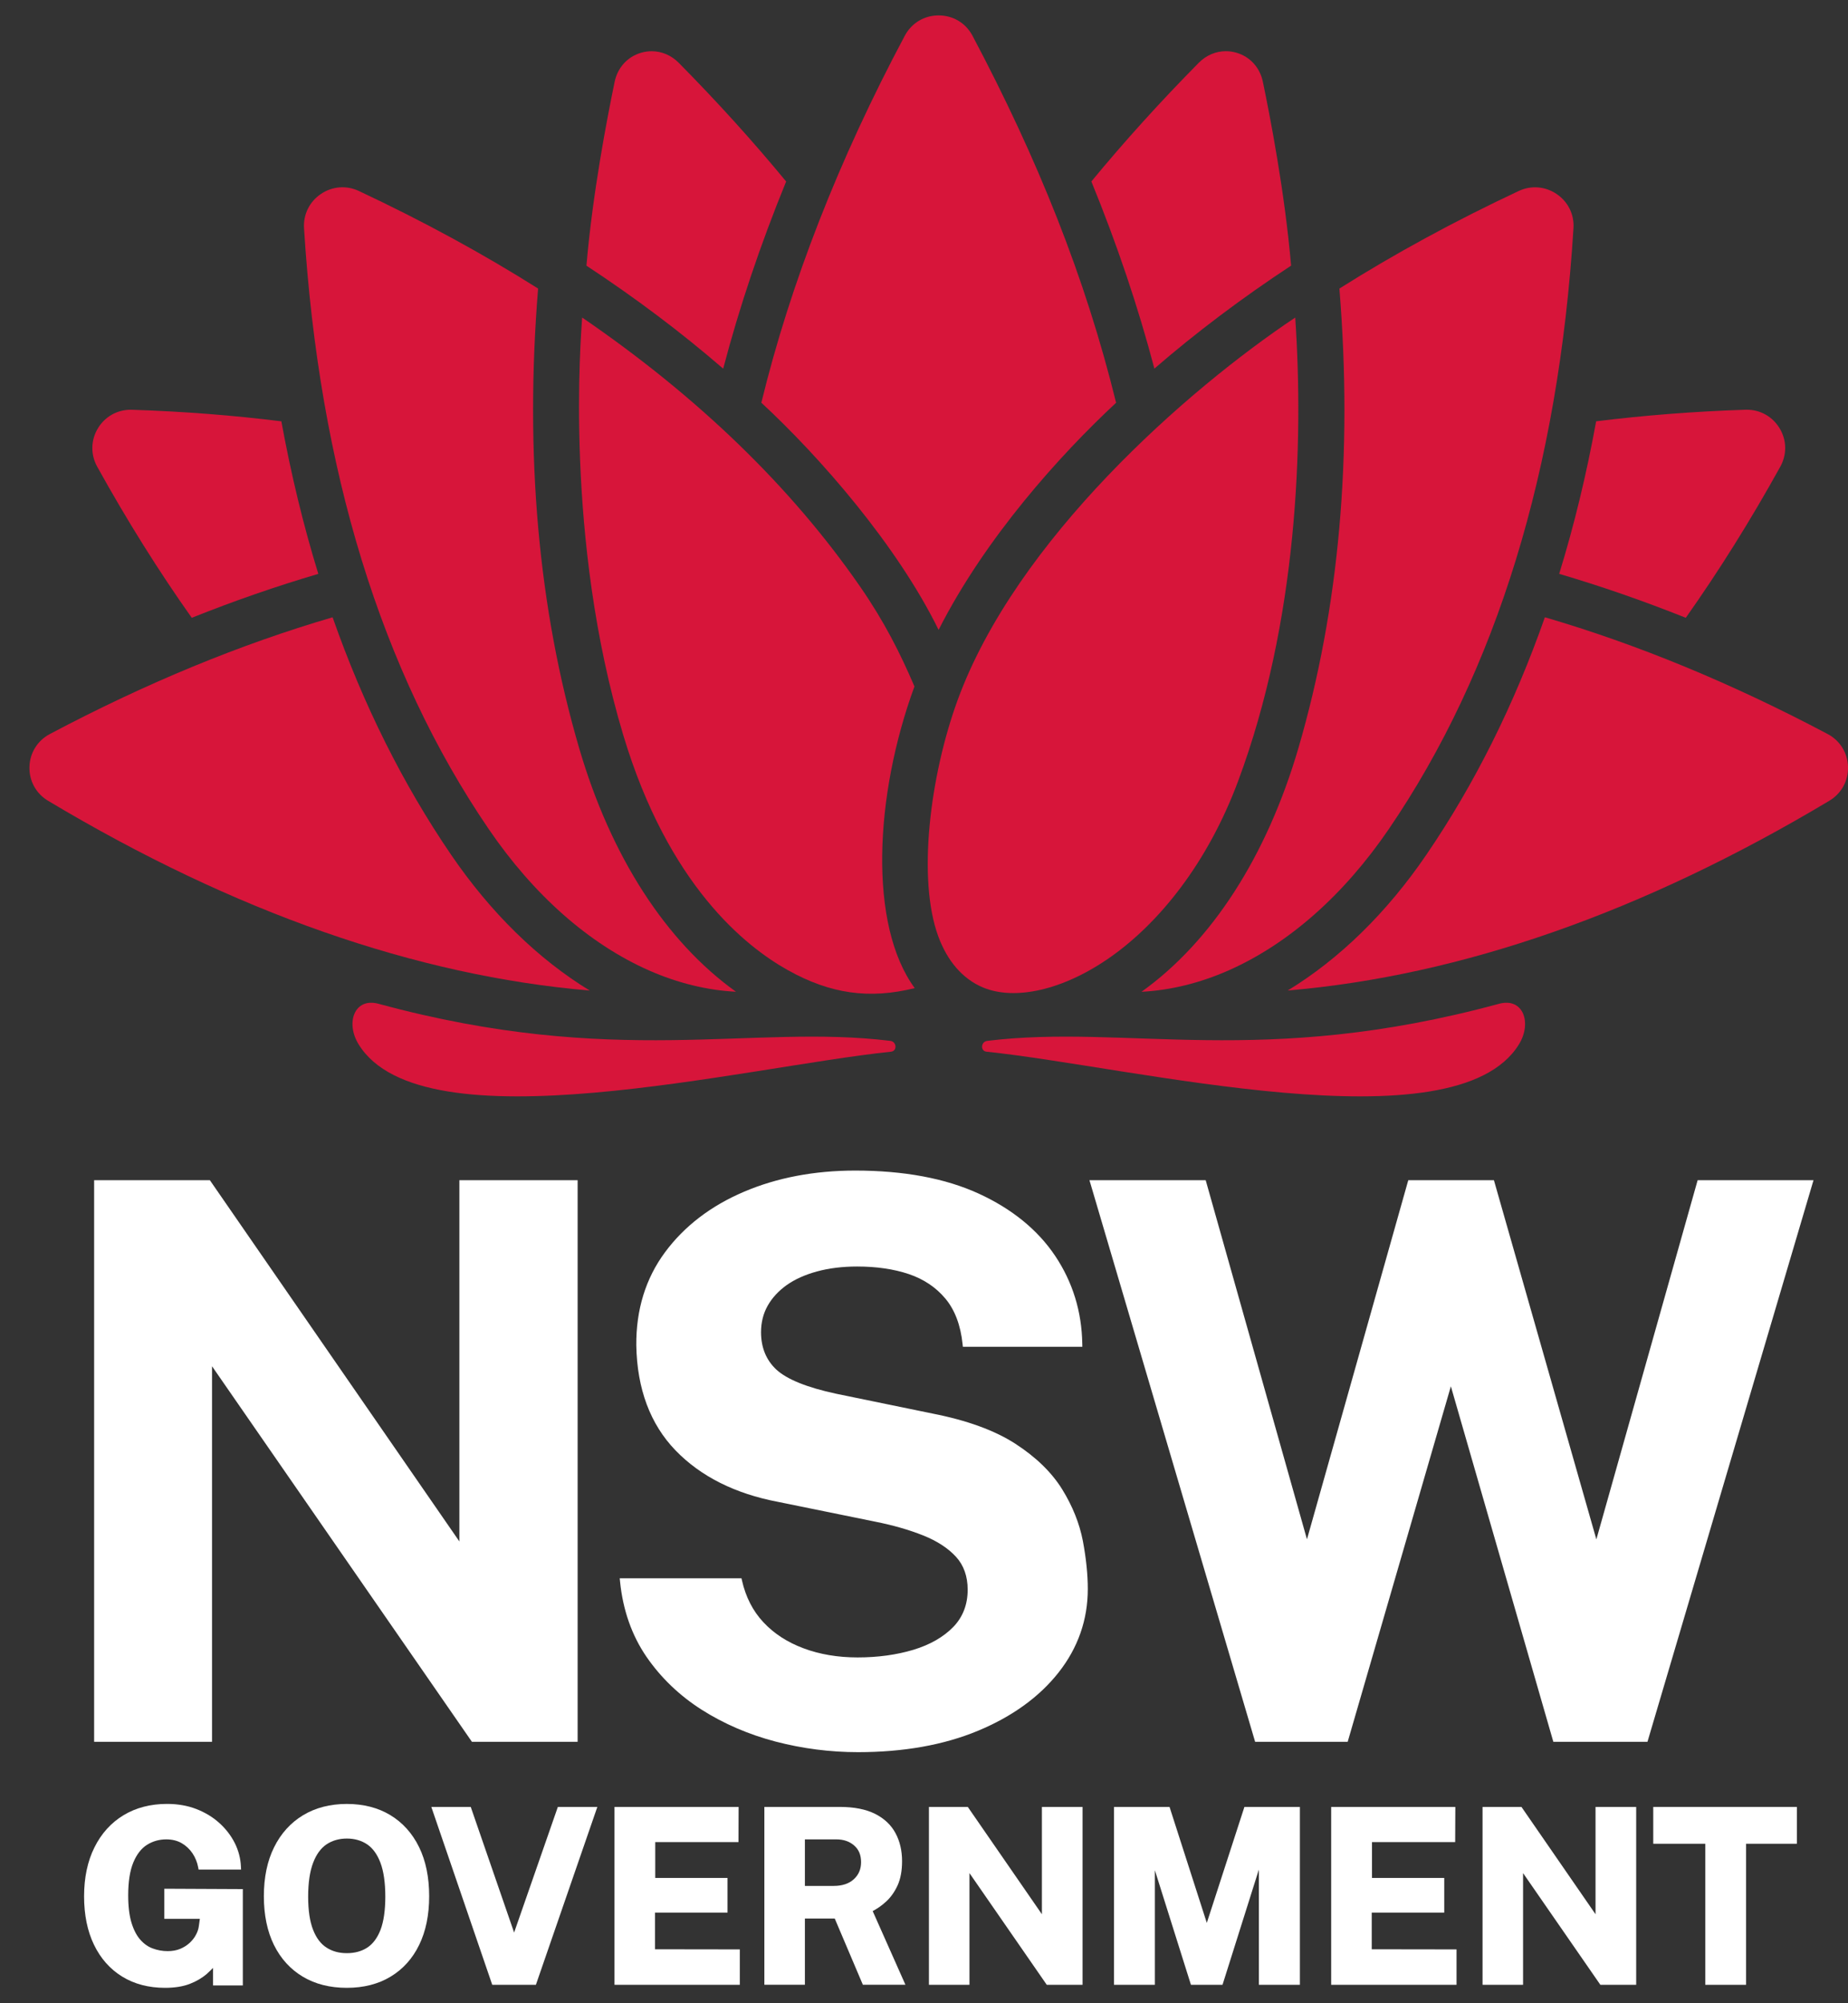 <svg width="60" height="65" viewBox="0 0 60 65" fill="none" xmlns="http://www.w3.org/2000/svg">
<rect x="0" y="0" width="60" height="65" fill="#333333" stroke="none"/>
<path d="M5.338 62.261H6.489L6.456 62.496C6.445 62.586 6.415 62.679 6.365 62.773C6.318 62.866 6.249 62.955 6.163 63.036C6.078 63.117 5.973 63.183 5.854 63.234C5.735 63.284 5.597 63.309 5.445 63.309C5.279 63.309 5.119 63.281 4.967 63.225C4.817 63.173 4.681 63.079 4.562 62.946C4.441 62.813 4.344 62.628 4.272 62.397C4.199 62.162 4.162 61.861 4.162 61.5C4.162 61.057 4.218 60.698 4.329 60.431C4.438 60.169 4.587 59.977 4.772 59.86C4.957 59.743 5.168 59.683 5.398 59.683C5.588 59.683 5.755 59.724 5.895 59.804C6.037 59.885 6.155 59.996 6.247 60.131C6.34 60.269 6.402 60.421 6.433 60.584L6.447 60.662H7.827L7.822 60.562C7.81 60.299 7.743 60.043 7.623 59.803C7.502 59.562 7.334 59.343 7.122 59.152C6.913 58.962 6.66 58.809 6.374 58.698C6.09 58.588 5.77 58.532 5.424 58.532C4.89 58.532 4.415 58.655 4.01 58.899C3.606 59.144 3.288 59.495 3.066 59.944C2.843 60.39 2.73 60.924 2.73 61.531C2.73 62.13 2.837 62.657 3.049 63.097C3.262 63.541 3.57 63.891 3.965 64.134C4.359 64.377 4.829 64.5 5.361 64.5C5.674 64.5 5.945 64.456 6.164 64.371C6.38 64.288 6.566 64.177 6.72 64.043C6.79 63.98 6.856 63.916 6.917 63.853V64.422H7.884V61.296L5.335 61.284V62.261H5.338Z" fill="white"/>
<path d="M12.673 58.896C12.275 58.655 11.799 58.533 11.261 58.533C10.721 58.533 10.244 58.656 9.84 58.899C9.437 59.142 9.12 59.492 8.899 59.939C8.678 60.382 8.567 60.917 8.567 61.528C8.567 62.136 8.677 62.668 8.894 63.108C9.114 63.553 9.43 63.899 9.831 64.138C10.231 64.378 10.713 64.5 11.26 64.5C11.803 64.5 12.281 64.379 12.68 64.138C13.082 63.897 13.395 63.55 13.611 63.104C13.826 62.663 13.934 62.133 13.934 61.527C13.934 60.913 13.824 60.377 13.607 59.935C13.389 59.488 13.074 59.138 12.673 58.896ZM11.924 63.195C11.739 63.315 11.516 63.375 11.261 63.375C11.008 63.375 10.786 63.315 10.601 63.194C10.415 63.076 10.269 62.882 10.166 62.619C10.059 62.349 10.005 61.987 10.005 61.542C10.005 61.091 10.059 60.72 10.167 60.441C10.27 60.169 10.417 59.968 10.602 59.844C10.788 59.72 11.011 59.656 11.262 59.656C11.513 59.656 11.734 59.72 11.92 59.844C12.104 59.969 12.249 60.169 12.351 60.439C12.456 60.716 12.51 61.088 12.51 61.543C12.51 61.987 12.457 62.349 12.354 62.62C12.251 62.882 12.107 63.076 11.924 63.195Z" fill="white"/>
<path d="M16.692 62.706L15.284 58.63H14.004L15.982 64.402H17.399L19.394 58.63H18.112L16.692 62.706Z" fill="white"/>
<path d="M21.267 62.059H23.621V60.934H21.274V59.771H23.977L23.981 58.63H19.951V64.402H24.02V63.253L21.267 63.249V62.059Z" fill="white"/>
<path d="M28.76 61.71C28.916 61.57 29.044 61.39 29.143 61.175C29.239 60.962 29.288 60.699 29.288 60.393C29.288 60.051 29.217 59.745 29.076 59.483C28.934 59.216 28.71 59.005 28.409 58.853C28.111 58.705 27.729 58.63 27.271 58.63H24.817V64.4H26.133V62.251H27.102L28.015 64.4H29.397L28.334 62.01C28.487 61.929 28.631 61.828 28.76 61.71ZM27.957 60.421C27.957 60.649 27.88 60.83 27.722 60.976C27.565 61.12 27.346 61.193 27.069 61.193H26.133V59.683H27.152C27.389 59.683 27.58 59.748 27.734 59.883C27.884 60.014 27.957 60.191 27.957 60.421Z" fill="white"/>
<path d="M33.828 62.112L31.422 58.63H30.16V64.402H31.476V60.777L33.986 64.402H35.148V58.63H33.828V62.112Z" fill="white"/>
<path d="M39.182 62.393L37.972 58.63H36.168V64.402H37.496V60.684L38.667 64.402H39.692L40.872 60.663V64.402H42.204V58.63H40.403L39.182 62.393Z" fill="white"/>
<path d="M44.537 62.059H46.891V60.934H44.545V59.771H47.246L47.251 58.63H43.22V64.402H47.29V63.253L44.537 63.249V62.059Z" fill="white"/>
<path d="M51.803 62.112L49.398 58.63H48.135V64.402H49.45V60.777L51.96 64.402H53.123V58.63H51.803V62.112Z" fill="white"/>
<path d="M53.677 59.825H55.366V64.402H56.691V59.825H58.34V58.63H53.677V59.825Z" fill="white"/>
<path d="M6.884 44.331L15.322 56.517H18.754V38.294H14.915V50.016L6.842 38.335L6.814 38.294H3.056V56.517H6.884V44.331Z" fill="white"/>
<path d="M34.487 48.325C34.148 47.778 33.638 47.281 32.969 46.848C32.302 46.415 31.393 46.084 30.27 45.865L27.143 45.222C26.199 45.019 25.548 44.755 25.208 44.441C24.877 44.134 24.709 43.725 24.709 43.227C24.709 42.91 24.781 42.621 24.924 42.368C25.067 42.114 25.274 41.89 25.538 41.7C25.805 41.511 26.136 41.361 26.523 41.256C26.914 41.149 27.353 41.095 27.829 41.095C28.455 41.095 29.02 41.177 29.508 41.341C29.99 41.504 30.39 41.771 30.695 42.137C31.001 42.503 31.189 43 31.253 43.615L31.262 43.7H35.141L35.139 43.602C35.122 42.557 34.826 41.597 34.259 40.751C33.692 39.904 32.855 39.224 31.773 38.728C30.692 38.233 29.345 37.982 27.766 37.982C26.44 37.982 25.225 38.213 24.154 38.67C23.079 39.127 22.216 39.788 21.591 40.633C20.962 41.482 20.649 42.499 20.659 43.655C20.684 45.067 21.113 46.212 21.933 47.062C22.751 47.907 23.871 48.469 25.263 48.732L28.416 49.374C28.994 49.489 29.519 49.639 29.976 49.822C30.424 50.001 30.782 50.234 31.039 50.514C31.29 50.788 31.418 51.148 31.418 51.582C31.418 52.065 31.259 52.474 30.947 52.794C30.627 53.121 30.192 53.369 29.657 53.531C29.111 53.695 28.501 53.779 27.843 53.779C27.201 53.779 26.61 53.679 26.086 53.482C25.565 53.288 25.127 53.004 24.786 52.638C24.445 52.275 24.212 51.819 24.091 51.286L24.074 51.211H20.121L20.131 51.316C20.224 52.24 20.512 53.06 20.985 53.752C21.458 54.44 22.064 55.02 22.785 55.478C23.504 55.934 24.311 56.281 25.183 56.51C26.054 56.737 26.954 56.853 27.856 56.853C29.334 56.853 30.645 56.62 31.753 56.159C32.865 55.697 33.745 55.06 34.369 54.268C34.999 53.469 35.318 52.559 35.318 51.559C35.318 51.088 35.264 50.563 35.158 50C35.049 49.433 34.823 48.869 34.487 48.325Z" fill="white"/>
<path d="M55.118 38.295L51.83 49.949L48.504 38.295H45.723L42.434 49.947L39.146 38.295H35.372L40.751 56.517H43.756L47.106 44.982L50.433 56.517H53.489L58.88 38.295H55.118Z" fill="white"/>
<path d="M28.908 33.774C24.393 33.219 20.008 34.666 12.293 32.571C11.505 32.356 11.214 33.186 11.641 33.882C13.714 37.265 24.185 34.614 28.929 34.125C29.136 34.103 29.115 33.799 28.908 33.774Z" fill="#D7153A"/>
<path d="M48.667 32.571C40.951 34.666 36.566 33.219 32.052 33.774C31.845 33.799 31.823 34.104 32.031 34.125C36.776 34.614 47.246 37.265 49.319 33.882C49.745 33.186 49.455 32.356 48.667 32.571Z" fill="#D7153A"/>
<path d="M14.643 27.73C13.074 25.431 11.792 22.859 10.799 20.03C7.804 20.904 4.739 22.166 1.619 23.817C1.216 24.03 0.968 24.43 0.956 24.884C0.945 25.339 1.17 25.75 1.562 25.984C7.604 29.596 13.511 31.662 19.147 32.141C17.468 31.117 15.93 29.616 14.643 27.73Z" fill="#D7153A"/>
<path d="M6.226 20.046C7.608 19.494 8.977 19.02 10.335 18.621C9.849 17.045 9.45 15.394 9.135 13.671C7.574 13.476 5.96 13.351 4.289 13.296C4.275 13.296 4.26 13.295 4.246 13.295C3.808 13.295 3.413 13.514 3.184 13.889C2.946 14.276 2.936 14.745 3.156 15.143C4.126 16.893 5.15 18.527 6.226 20.046Z" fill="#D7153A"/>
<path d="M21.071 31.488C22.008 31.901 22.967 32.132 23.896 32.18C21.621 30.553 19.834 27.794 18.804 24.276C17.477 19.748 17.034 14.752 17.471 9.363C15.681 8.234 13.741 7.178 11.652 6.197C11.248 6.007 10.787 6.044 10.417 6.295C10.048 6.545 9.844 6.959 9.871 7.402C10.357 15.222 12.374 21.782 15.865 26.898C17.329 29.045 19.129 30.631 21.071 31.488Z" fill="#D7153A"/>
<path d="M25.524 5.889C24.454 4.591 23.292 3.308 22.038 2.039C21.795 1.793 21.482 1.662 21.158 1.662C21.042 1.662 20.925 1.679 20.81 1.713C20.37 1.843 20.052 2.195 19.956 2.654C19.712 3.834 19.245 6.24 19.04 8.62C20.643 9.674 22.123 10.789 23.48 11.962C24.006 9.96 24.689 7.932 25.524 5.889Z" fill="#D7153A"/>
<path d="M59.337 23.816C56.217 22.165 53.153 20.903 50.158 20.029C49.165 22.858 47.883 25.43 46.314 27.729C45.027 29.616 43.488 31.116 41.809 32.139C47.445 31.661 53.352 29.595 59.393 25.983C59.785 25.749 60.012 25.338 60 24.883C59.989 24.429 59.741 24.03 59.337 23.816Z" fill="#D7153A"/>
<path d="M54.733 20.046C55.808 18.527 56.832 16.892 57.802 15.142C58.022 14.744 58.013 14.276 57.775 13.889C57.545 13.514 57.15 13.294 56.712 13.294C56.698 13.294 56.683 13.294 56.669 13.295C54.998 13.35 53.383 13.477 51.823 13.67C51.509 15.393 51.109 17.044 50.623 18.62C51.981 19.02 53.351 19.494 54.733 20.046Z" fill="#D7153A"/>
<path d="M42.155 24.277C41.125 27.793 39.337 30.554 37.062 32.181C37.992 32.133 38.951 31.901 39.887 31.488C41.829 30.631 43.63 29.045 45.093 26.899C48.584 21.783 50.601 15.223 51.087 7.403C51.115 6.96 50.911 6.546 50.541 6.296C50.171 6.045 49.71 6.008 49.307 6.198C47.218 7.178 45.278 8.234 43.487 9.363C43.925 14.753 43.481 19.748 42.155 24.277Z" fill="#D7153A"/>
<path d="M41.919 8.619C41.713 6.24 41.247 3.834 41.002 2.653C40.907 2.194 40.588 1.842 40.149 1.712C40.033 1.678 39.916 1.661 39.8 1.661C39.477 1.661 39.163 1.792 38.92 2.038C37.666 3.307 36.505 4.59 35.434 5.888C36.269 7.931 36.953 9.959 37.48 11.96C38.836 10.788 40.316 9.673 41.919 8.619Z" fill="#D7153A"/>
<path d="M30.474 20.438C31.992 17.445 34.416 14.763 36.237 13.068C35.237 9.004 33.699 5.171 31.575 1.16C31.355 0.746 30.943 0.5 30.475 0.5C30.008 0.5 29.596 0.747 29.376 1.16C27.23 5.184 25.665 9.188 24.719 13.067C26.619 14.824 29.126 17.69 30.474 20.438Z" fill="#D7153A"/>
<path d="M36.051 31.057C37.624 29.952 39.198 28.027 40.197 25.349C42.13 20.165 42.33 14.39 42.053 10.304C38.549 12.639 32.987 17.515 31.087 22.729C30.193 25.183 29.777 28.525 30.466 30.389C30.753 31.168 31.243 31.759 31.916 32.041C32.935 32.467 34.502 32.145 36.051 31.057Z" fill="#D7153A"/>
<path d="M29.69 22.274C29.227 21.194 28.716 20.176 27.924 19.031C25.682 15.795 22.66 12.875 18.901 10.303C18.862 10.91 18.313 17.457 20.238 23.859C21.703 28.728 24.205 30.711 25.576 31.477C26.956 32.248 28.219 32.429 29.699 32.062C28.199 30.02 28.386 25.829 29.69 22.274Z" fill="#D7153A"/>
</svg>
